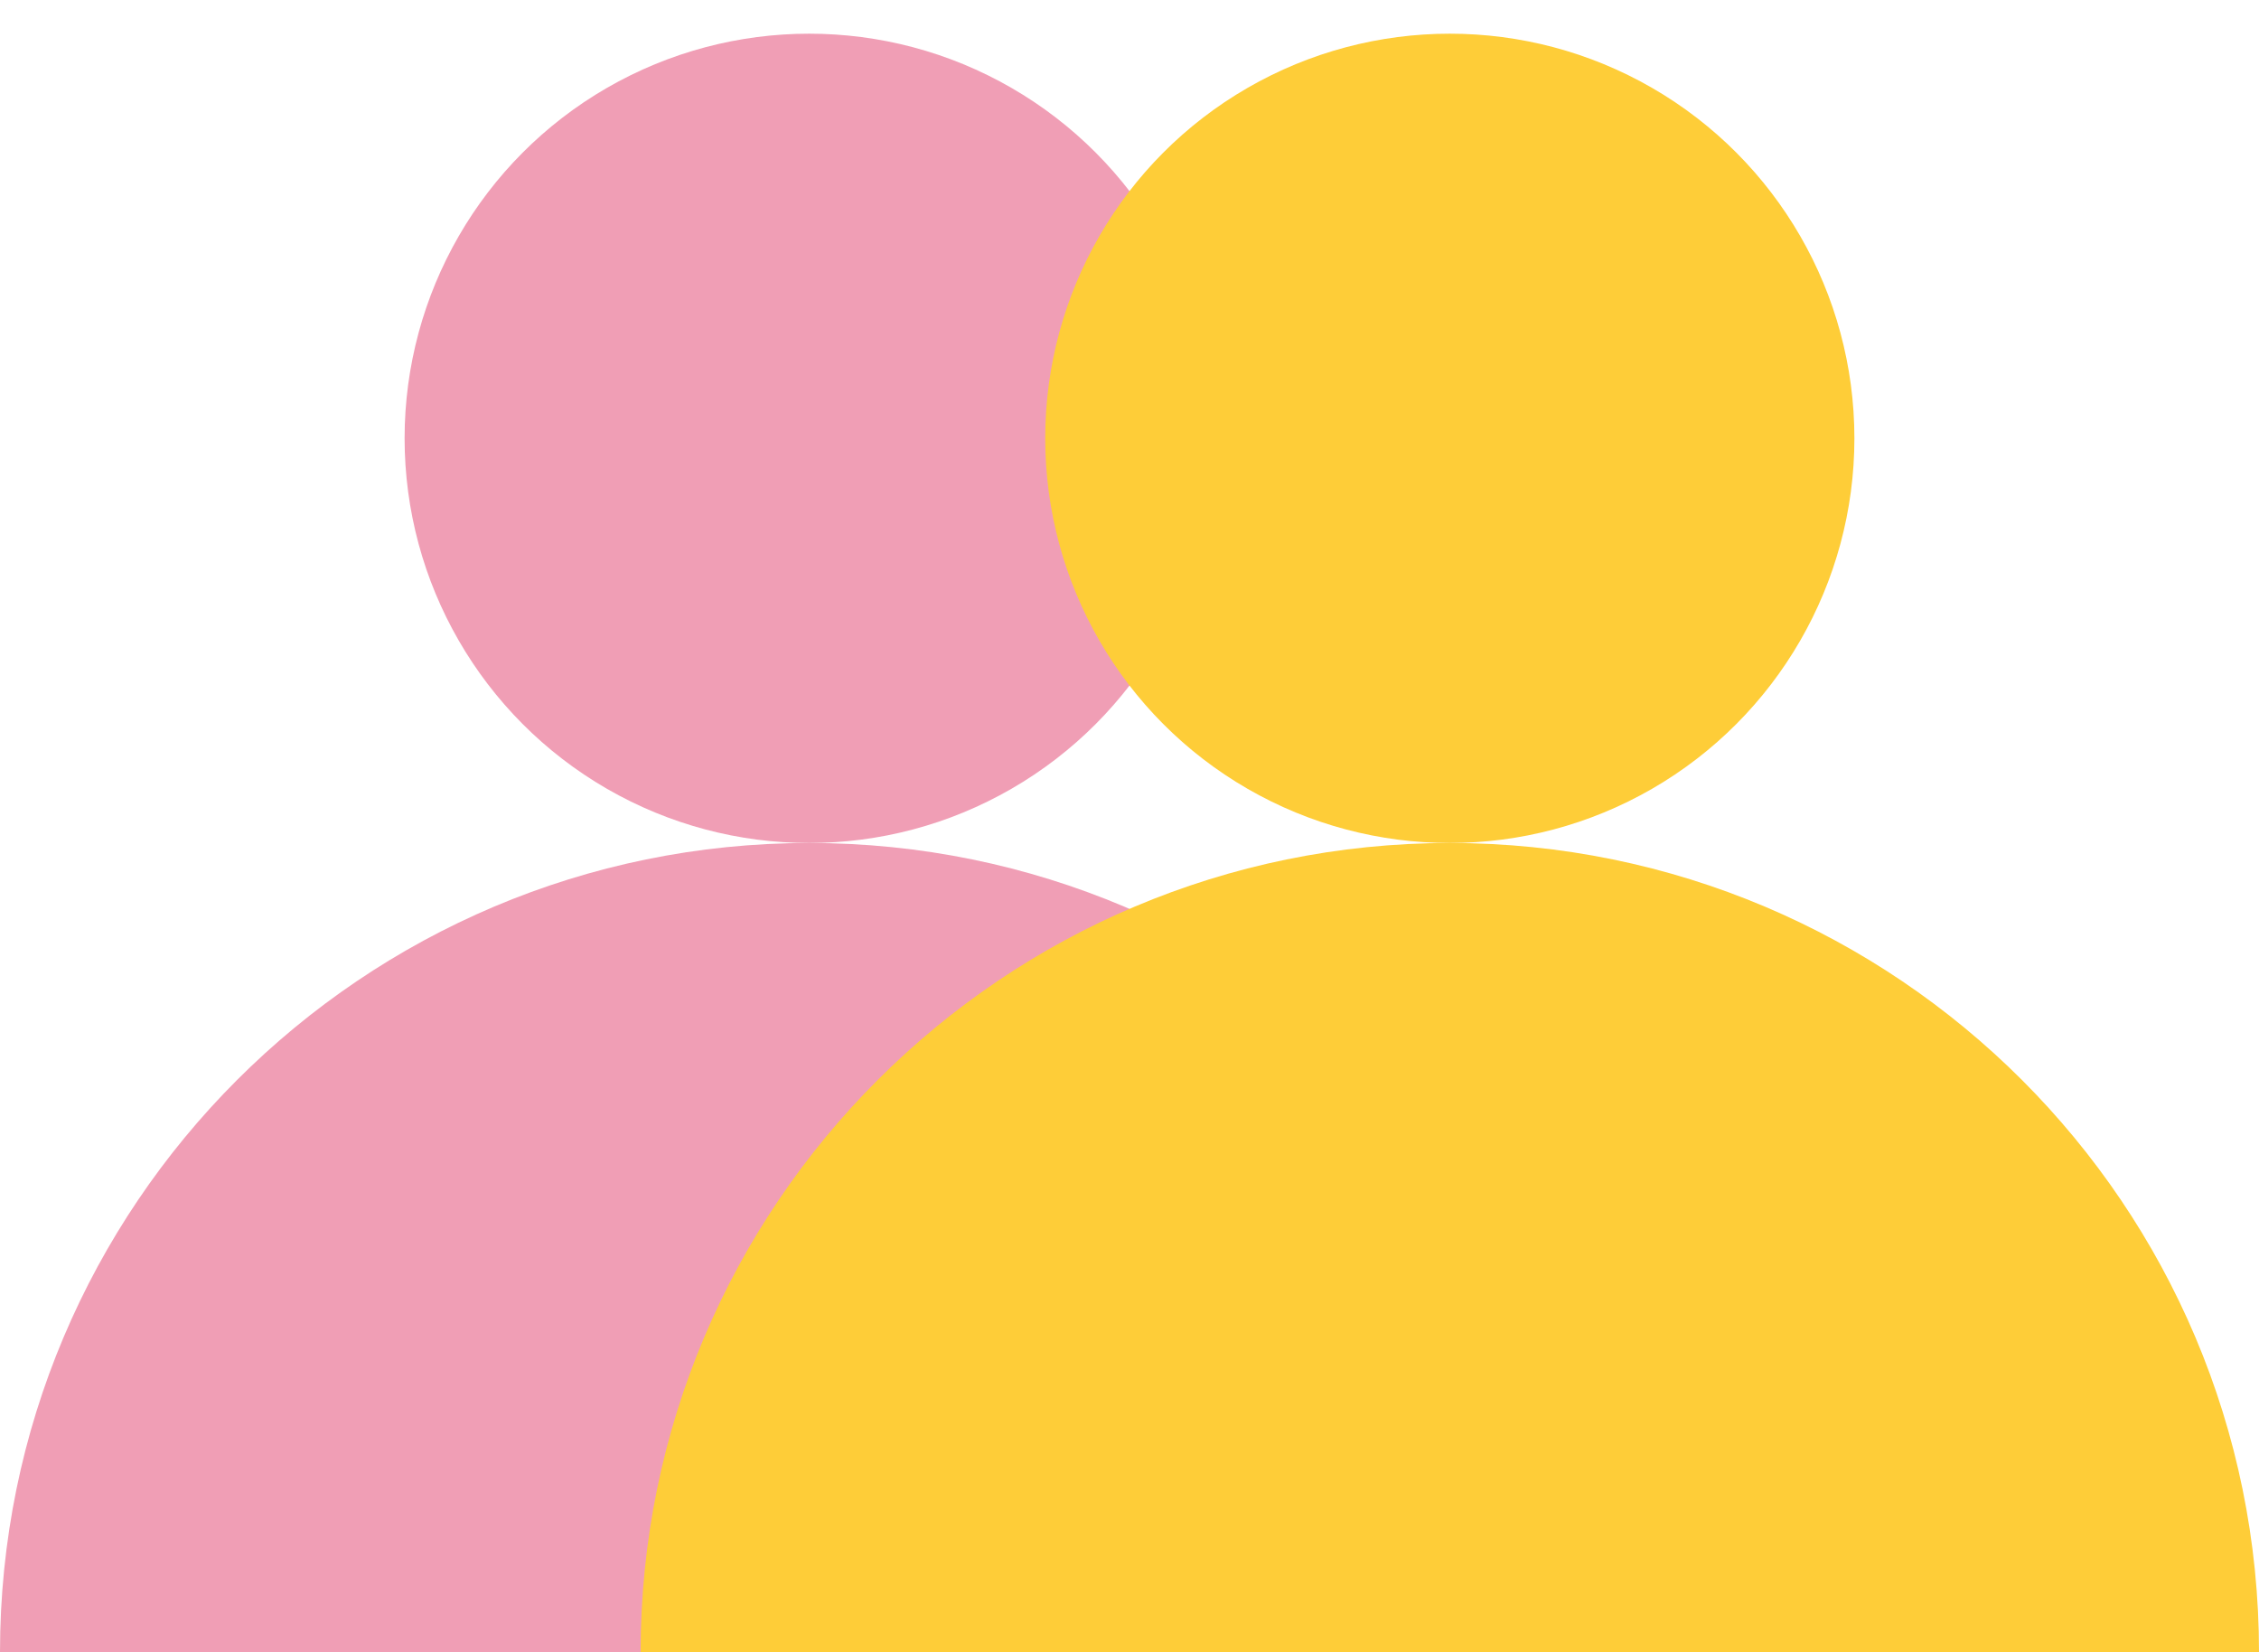 <?xml version="1.0" encoding="UTF-8"?> <svg xmlns="http://www.w3.org/2000/svg" width="67" height="49" viewBox="0 0 67 49" fill="none"> <path d="M0 48.999C0 35.744 10.745 24.999 24 24.999C37.255 24.999 48 35.744 48 48.999H0Z" fill="#F09EB5"></path> <path d="M19 48.999C19 35.744 29.745 24.999 43 24.999C56.255 24.999 67 35.744 67 48.999H19Z" fill="#FECD38"></path> <circle cx="24" cy="12.999" r="12" fill="#F09EB5"></circle> <circle cx="43" cy="12.999" r="12" fill="#FECD38"></circle> </svg> 